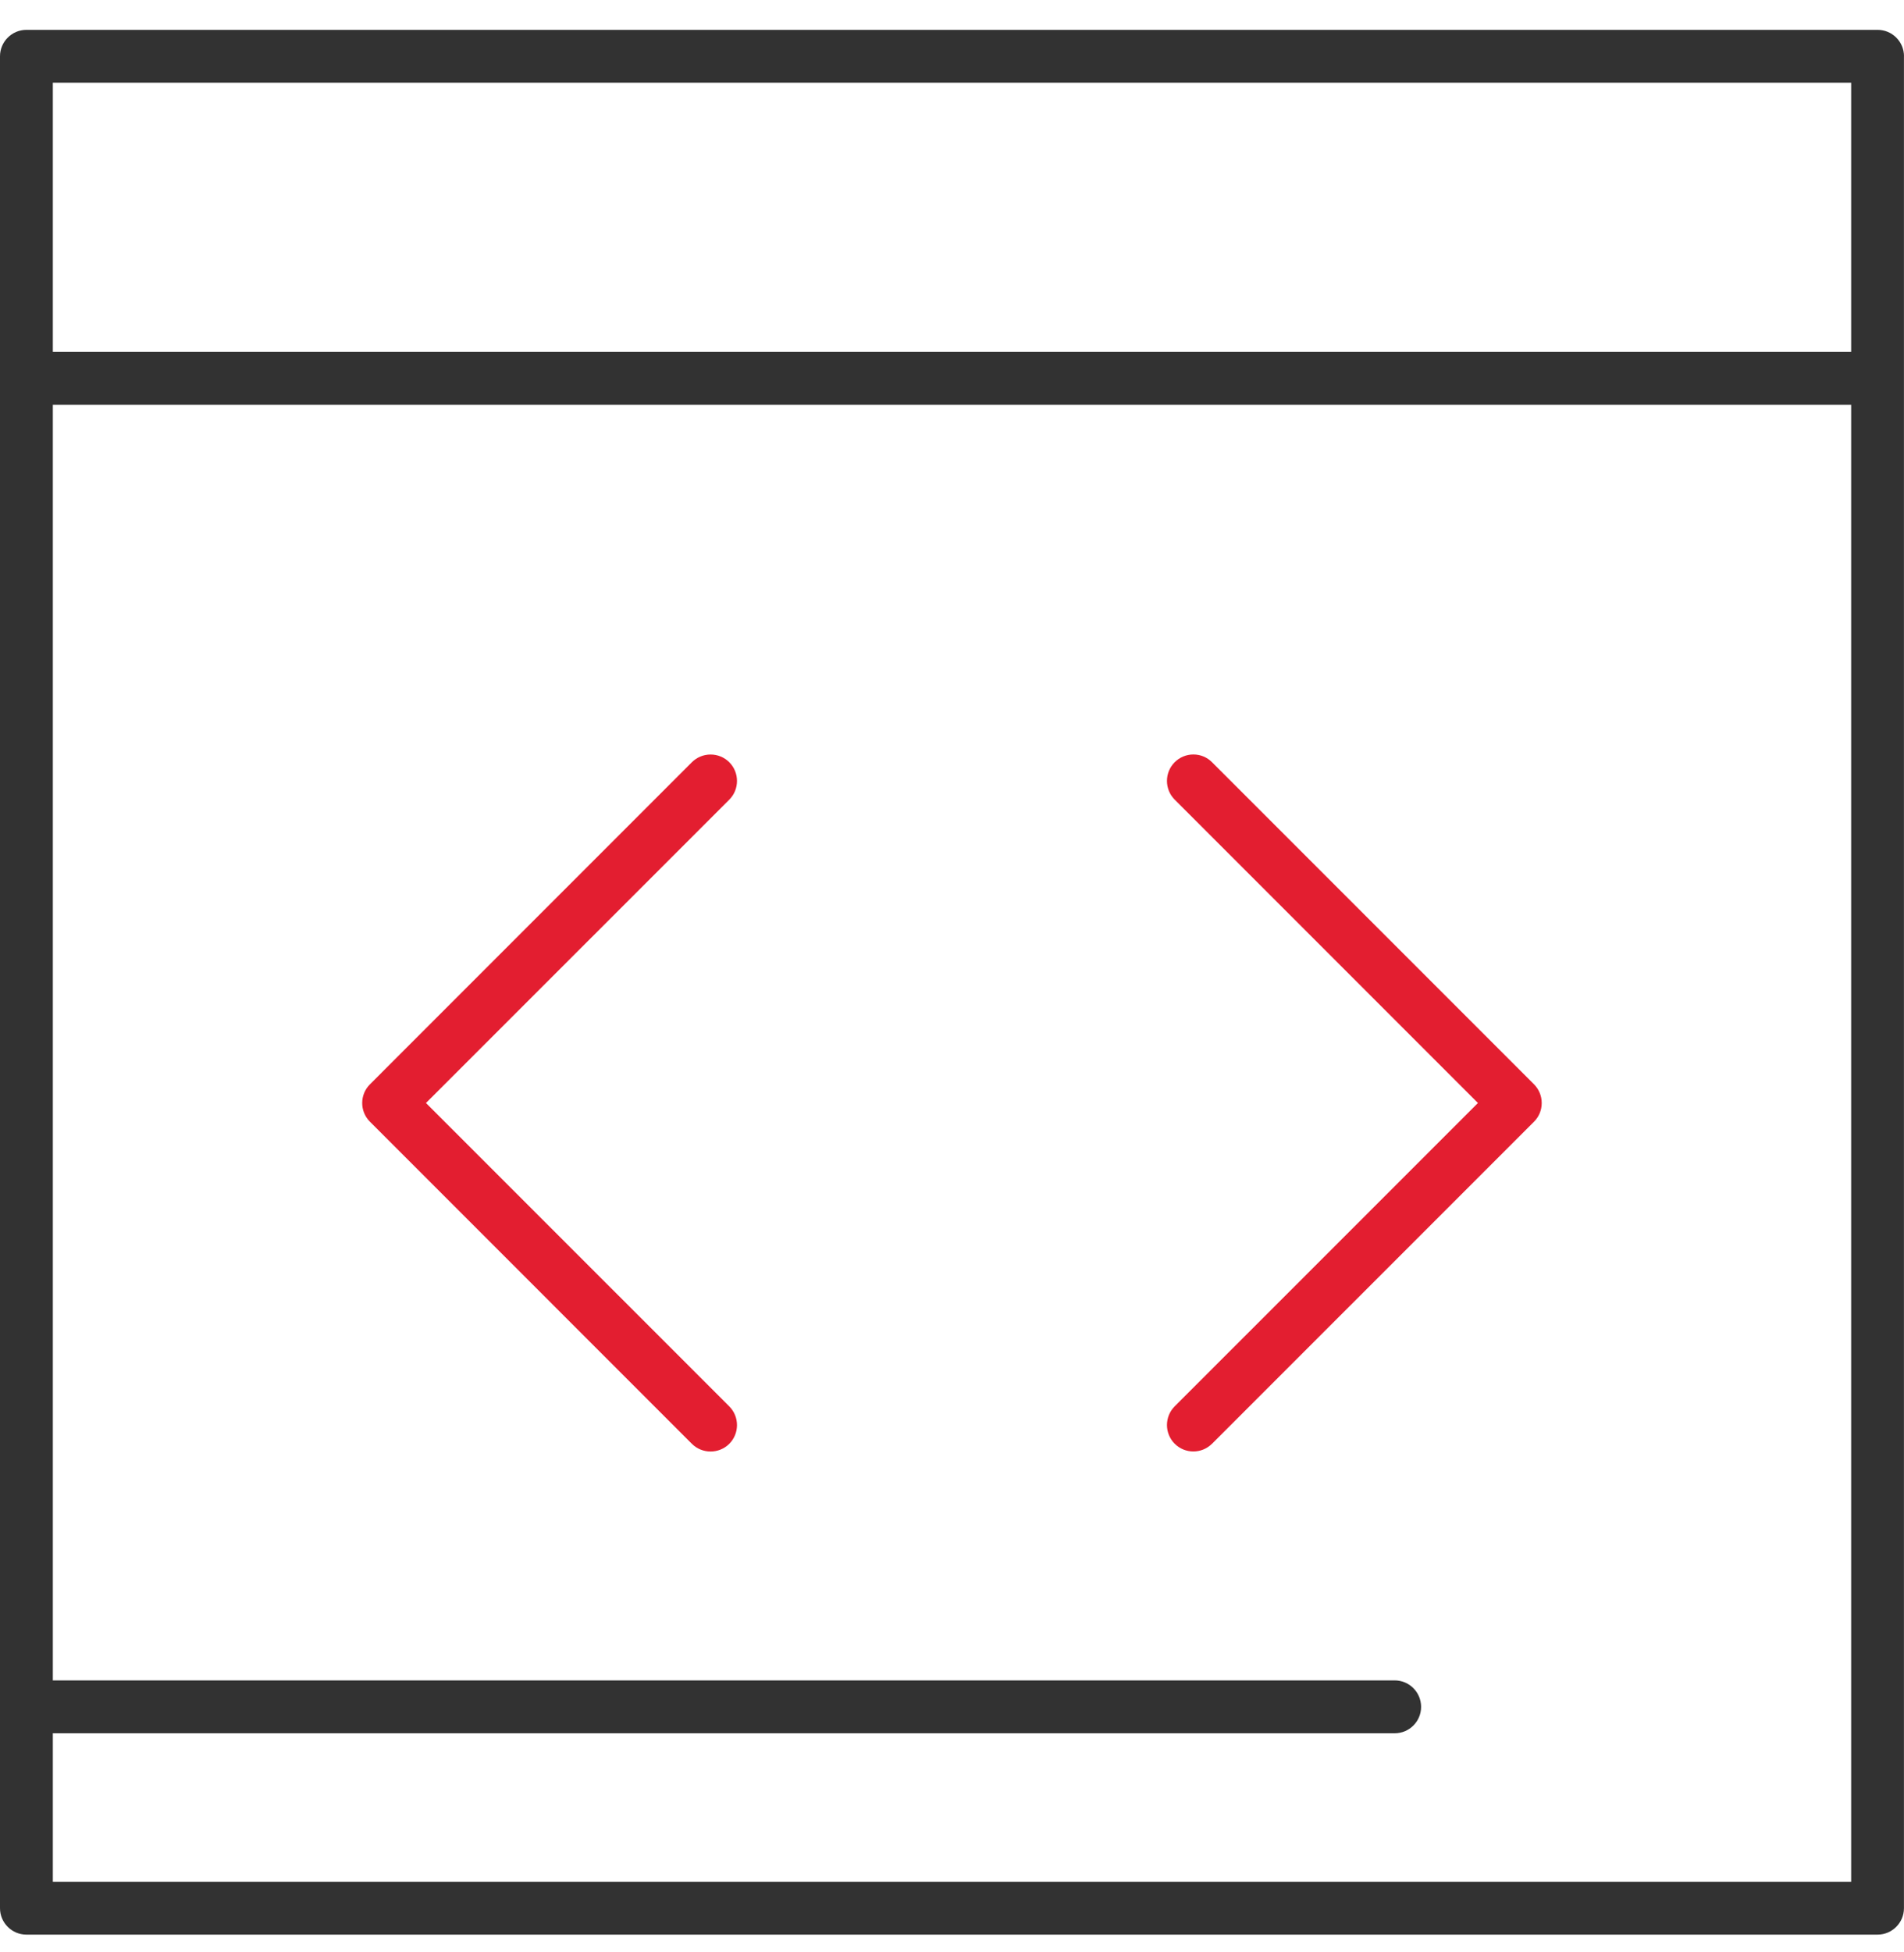 <svg width="40" height="41" viewBox="0 0 40 41" fill="none" xmlns="http://www.w3.org/2000/svg">
<path d="M40 1.182C40 1.033 39.942 0.894 39.837 0.789C39.733 0.685 39.593 0.627 39.444 0.627H0.555C0.249 0.627 0 0.876 0 1.182V40.072C0 40.378 0.249 40.627 0.555 40.627H39.444C39.75 40.627 39.999 40.378 39.999 40.072V1.182H40ZM38.89 39.517H1.11V36.399H29.3C29.606 36.399 29.855 36.151 29.855 35.844C29.855 35.537 29.606 35.288 29.3 35.288H1.11V8.501H38.89V39.517V39.517ZM38.89 7.39H1.11V1.737H38.89V7.39Z" fill="#323232"/>
<path d="M15.321 29.534L8.949 23.163L15.321 16.793C15.537 16.576 15.537 16.224 15.321 16.007C15.215 15.902 15.076 15.845 14.928 15.845C14.779 15.845 14.64 15.903 14.535 16.007L7.772 22.771C7.555 22.987 7.555 23.34 7.772 23.556L14.535 30.32C14.752 30.536 15.104 30.536 15.321 30.32C15.537 30.103 15.537 29.751 15.321 29.534V29.534Z" fill="#E31E30"/>
<path d="M25.463 30.319L32.227 23.556C32.332 23.451 32.389 23.312 32.389 23.163C32.389 23.015 32.331 22.876 32.227 22.77L25.463 16.007C25.359 15.902 25.22 15.844 25.071 15.844C24.923 15.844 24.783 15.902 24.678 16.007C24.462 16.223 24.462 16.576 24.678 16.792L31.049 23.163L24.678 29.533C24.462 29.75 24.462 30.102 24.678 30.318C24.894 30.535 25.247 30.535 25.463 30.318V30.319Z" fill="#E31E30"/>
</svg>
